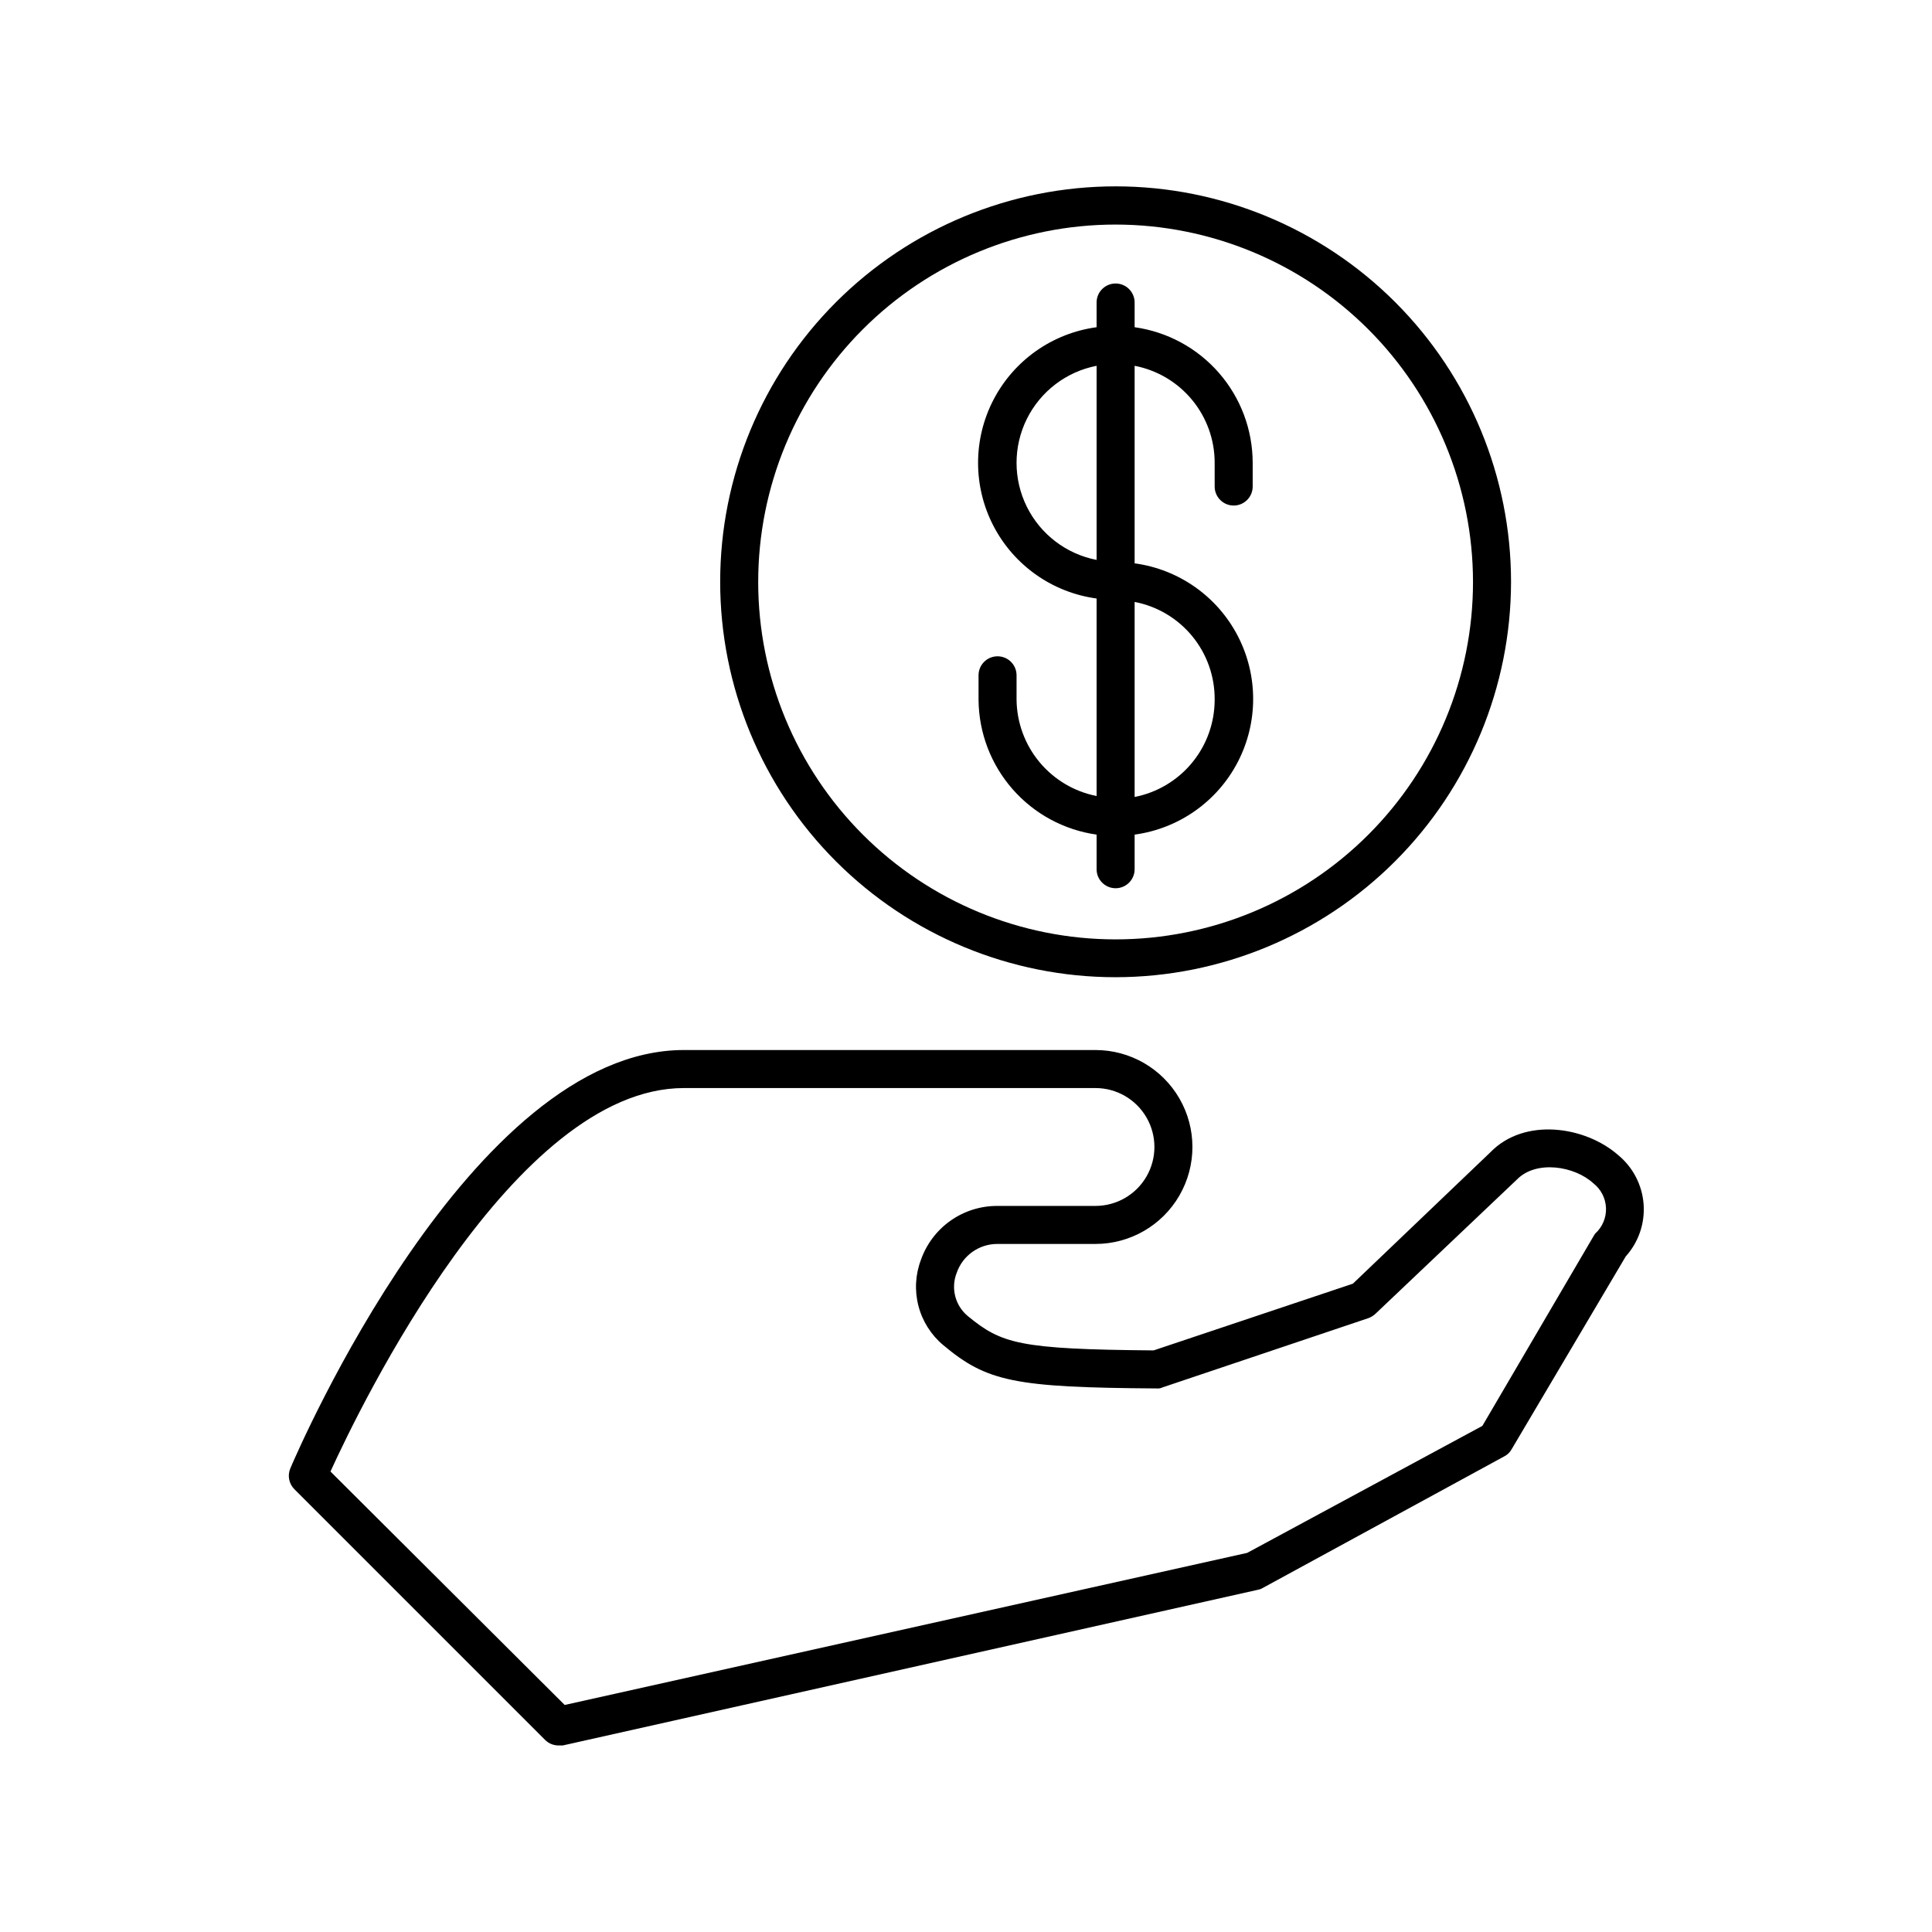<?xml version="1.0" encoding="UTF-8"?>
<!-- Uploaded to: SVG Repo, www.svgrepo.com, Generator: SVG Repo Mixer Tools -->
<svg fill="#000000" width="800px" height="800px" version="1.1" viewBox="144 144 512 512" xmlns="http://www.w3.org/2000/svg">
 <g>
  <path d="m220.95 533.11c-0.812 1.891-0.395 4.082 1.059 5.543l66.453 66.449c0.949 0.945 2.234 1.469 3.574 1.461h1.109l184.24-41.262c0.465-0.082 0.91-0.254 1.312-0.504l63.984-34.863h-0.004c0.812-0.414 1.48-1.062 1.918-1.863l30.23-51.086h-0.004c3.406-3.773 5.121-8.777 4.75-13.848-0.371-5.066-2.797-9.766-6.715-13.004-8.766-7.707-24.887-10.078-33.906-0.754l-36.426 34.812-52.801 17.68c-35.668-0.301-40.305-1.762-49.273-9.117h0.004c-3.34-2.781-4.519-7.394-2.922-11.438 1.578-4.555 5.856-7.625 10.68-7.656h26.098c9.18 0 17.66-4.898 22.25-12.848 4.59-7.949 4.59-17.746 0-25.695s-13.07-12.848-22.25-12.848h-109.07c-56.527 0-102.38 106.3-104.29 110.84zm187.27-69.527c-4.422 0-8.734 1.371-12.344 3.926-3.609 2.551-6.34 6.164-7.809 10.332-1.492 3.918-1.727 8.199-0.668 12.254 1.055 4.055 3.352 7.68 6.562 10.367 11.586 9.723 18.941 11.234 56.578 11.488 0.555 0.055 1.113-0.051 1.613-0.301l54.512-18.34c0.691-0.258 1.324-0.652 1.863-1.16l37.582-35.668c5.039-5.039 15.113-3.527 20.152 1.109v-0.004c2.031 1.59 3.254 3.996 3.344 6.57 0.086 2.578-0.969 5.059-2.887 6.781l-0.352 0.555-29.523 50.383-62.324 33.652-180.87 40.305-62.07-61.867c7.91-17.332 48.617-101.62 93.656-101.62h109.08c5.578 0 10.734 2.977 13.523 7.809 2.793 4.832 2.793 10.785 0 15.617-2.789 4.832-7.945 7.809-13.523 7.809z"/>
  <path d="m544.44 298.23c0.012-27.797-11.016-54.461-30.664-74.121-19.648-19.664-46.301-30.715-74.094-30.723-27.797-0.008-54.457 11.023-74.117 30.676-19.66 19.648-30.707 46.305-30.711 74.098-0.004 27.797 11.035 54.457 30.688 74.113 19.652 19.656 46.309 30.699 74.105 30.699 27.777-0.027 54.406-11.07 74.051-30.707s30.703-46.262 30.742-74.035zm-10.078 0c0 25.117-9.977 49.211-27.742 66.973-17.762 17.762-41.852 27.742-66.973 27.742-25.121 0-49.211-9.98-66.973-27.742-17.766-17.762-27.742-41.855-27.742-66.973 0-25.121 9.977-49.215 27.742-66.977 17.762-17.762 41.852-27.742 66.973-27.742 25.117 0.016 49.199 9.996 66.961 27.758 17.758 17.758 27.742 41.844 27.754 66.961z"/>
  <path d="m434.61 365.18v9.172c0 2.781 2.258 5.039 5.039 5.039s5.039-2.258 5.039-5.039v-9.172c11.695-1.582 21.895-8.758 27.332-19.234 5.438-10.477 5.438-22.945 0-33.422-5.438-10.477-15.637-17.652-27.332-19.234v-52.348c5.969 1.148 11.355 4.344 15.227 9.031 3.871 4.691 5.988 10.582 5.984 16.664v6.297c0 2.781 2.254 5.039 5.035 5.039 2.785 0 5.039-2.258 5.039-5.039v-6.297c-0.012-8.754-3.184-17.207-8.934-23.805-5.746-6.602-13.684-10.902-22.352-12.117v-6.551c0-2.781-2.258-5.035-5.039-5.035s-5.039 2.254-5.039 5.035v6.551c-11.695 1.582-21.895 8.758-27.332 19.234s-5.438 22.945 0 33.422c5.438 10.48 15.637 17.656 27.332 19.238v52.344c-5.926-1.168-11.266-4.34-15.129-8.98-3.863-4.644-6.008-10.473-6.082-16.512v-6.5c0-2.781-2.254-5.035-5.035-5.035-2.785 0-5.039 2.254-5.039 5.035v6.5c0.07 8.715 3.269 17.113 9.012 23.668 5.742 6.559 13.645 10.832 22.273 12.051zm0-72.801v0.004c-8.023-1.559-14.863-6.769-18.492-14.098-3.629-7.324-3.629-15.922 0-23.25 3.629-7.324 10.469-12.539 18.492-14.094zm31.289 37.082c-0.004 6.086-2.121 11.98-5.992 16.676-3.867 4.695-9.25 7.902-15.219 9.07v-51.691c6.012 1.156 11.43 4.387 15.309 9.129 3.875 4.742 5.965 10.691 5.902 16.816z"/>
 </g>
</svg>